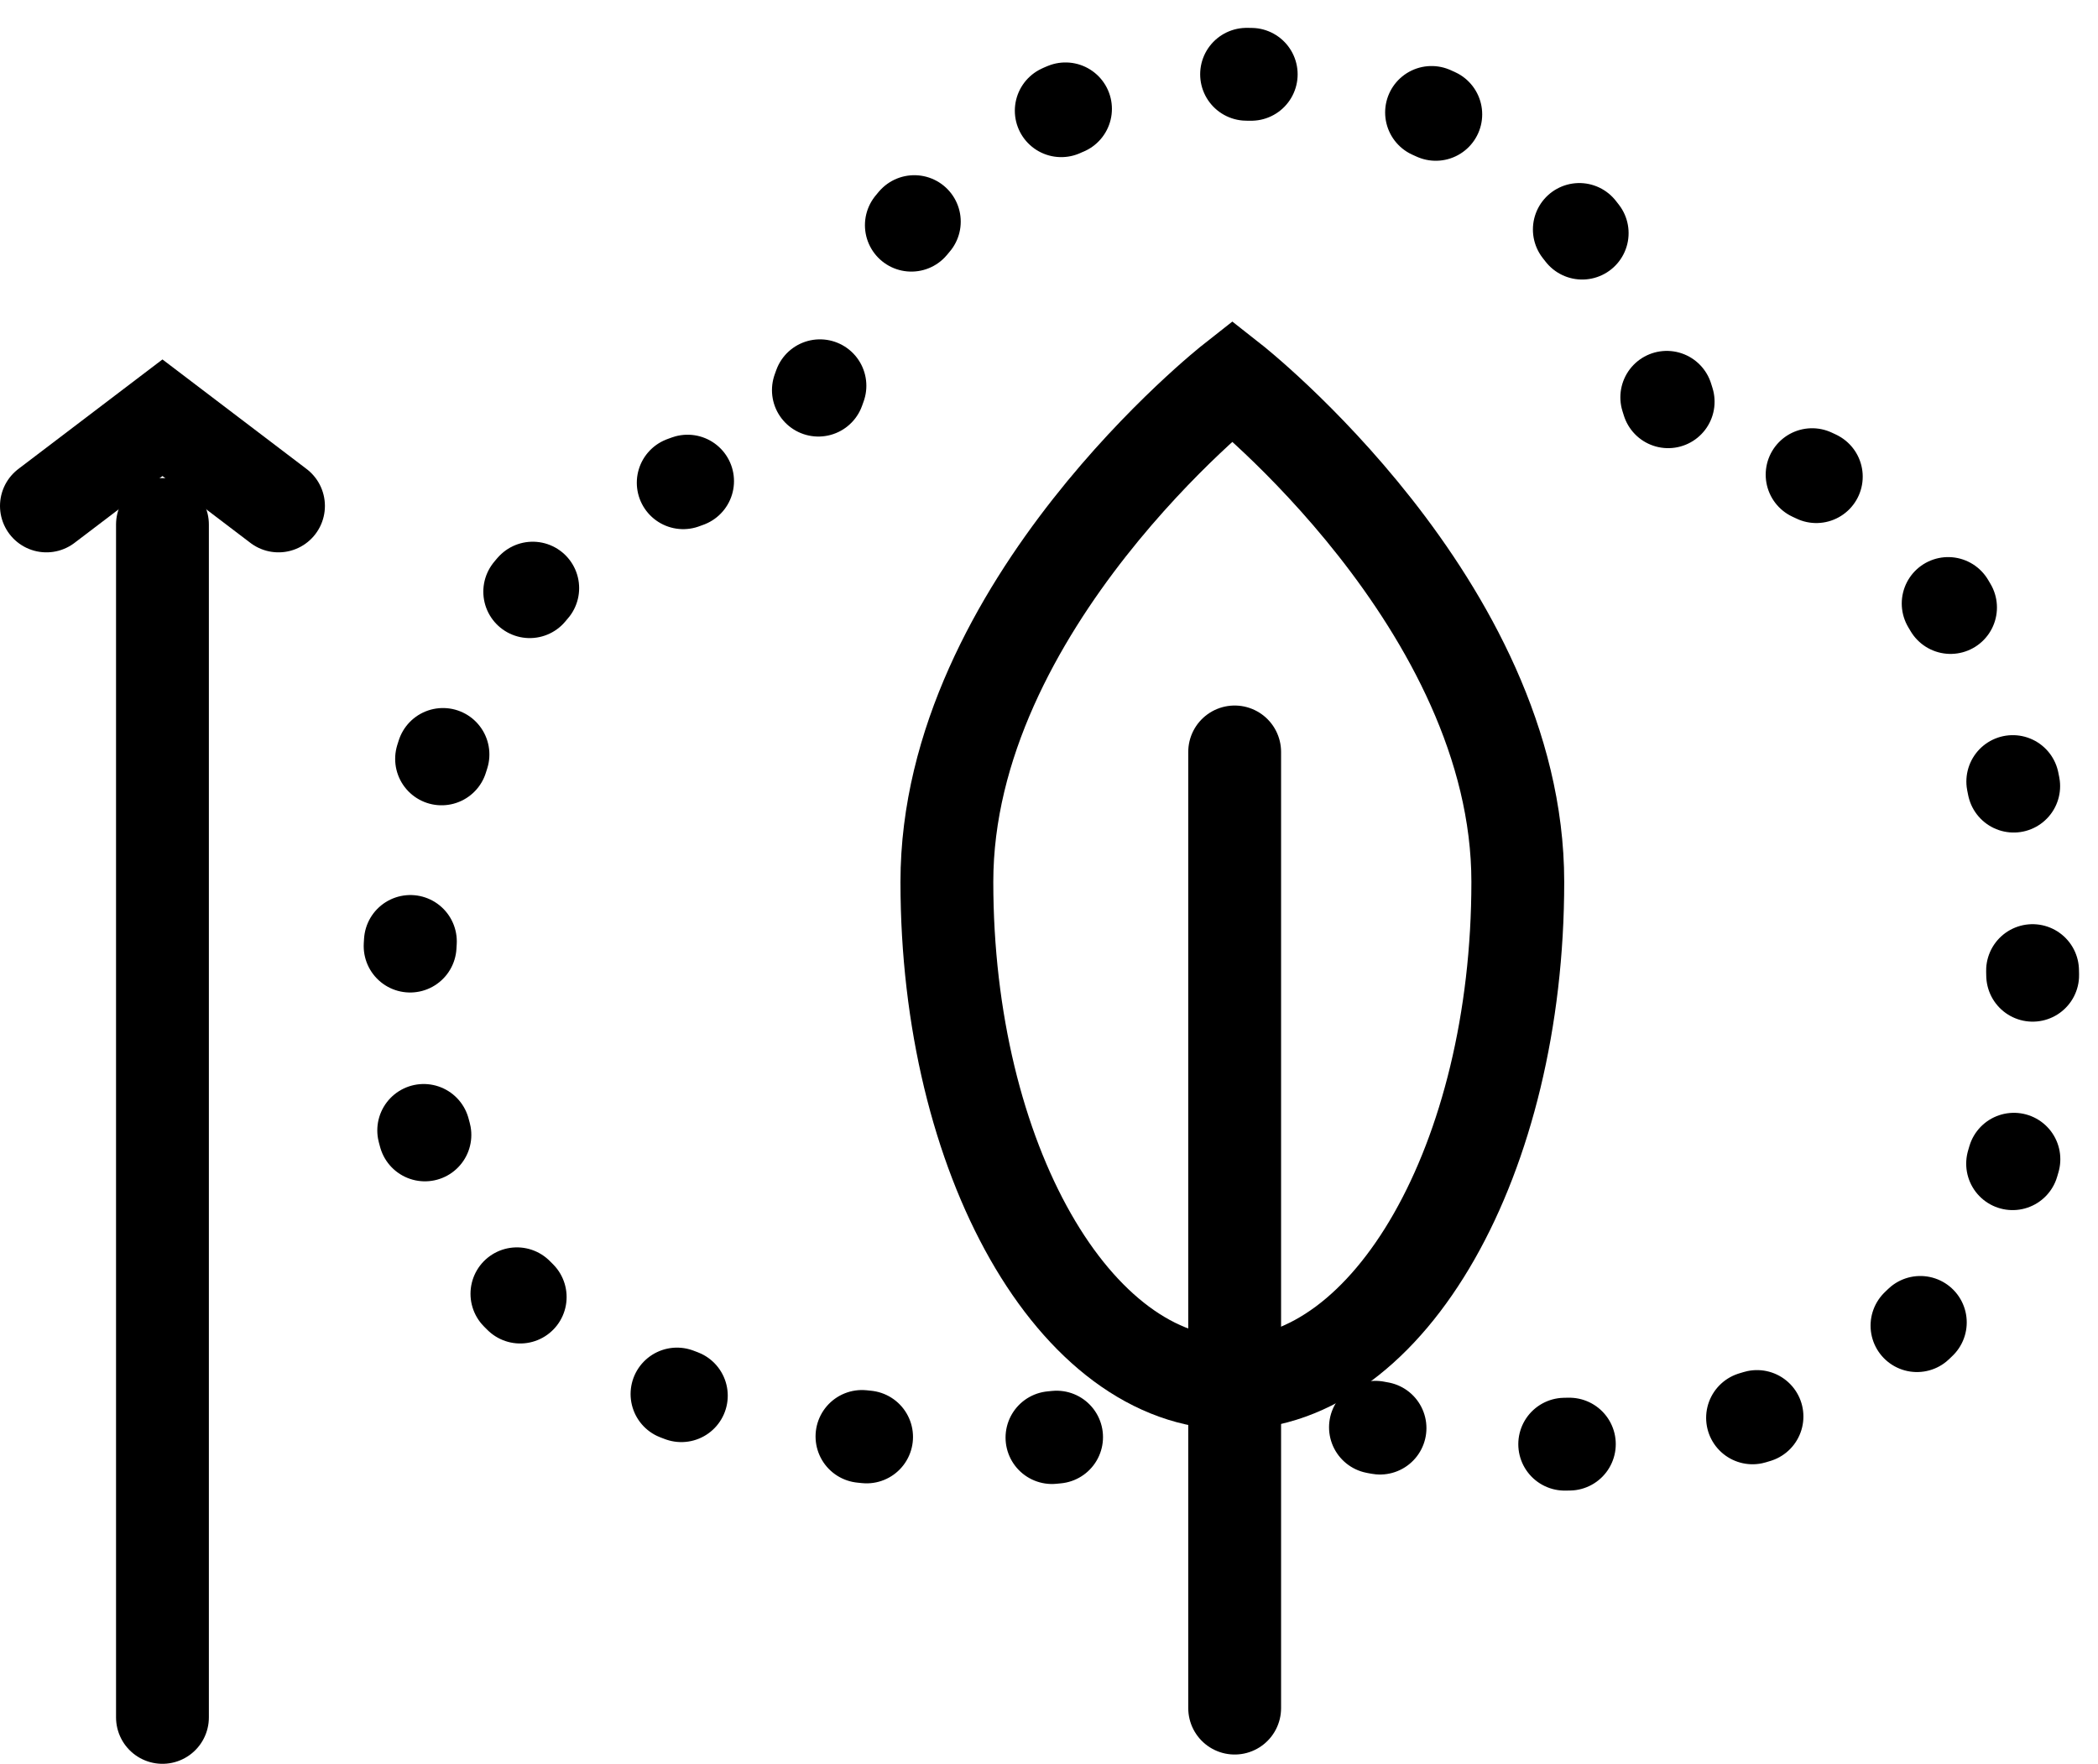 <svg xmlns="http://www.w3.org/2000/svg" id="Calque_2" data-name="Calque 2" viewBox="0 0 452 380"><defs><style>      .cls-1 {        stroke-dasharray: 0 0 1 40;      }      .cls-1, .cls-2 {        fill: none;        stroke: #000;        stroke-linecap: round;        stroke-miterlimit: 10;        stroke-width: 20px;      }    </style></defs><line class="cls-2" x1="266" y1="162" x2="266" y2="368"></line><line class="cls-2" x1="35" y1="370" x2="35" y2="113"></line><polyline class="cls-2" points="10 109 35 90 60 109"></polyline><path class="cls-2" d="m327,190c0,59.65-27.53,108-61.5,108s-61.5-48.35-61.5-108,61.5-108,61.5-108c0,0,61.5,48.35,61.5,108Z"></path><path class="cls-1" d="m266,298c-4,15-178,39-178-81s84-118,84-118c0,0,15-83,96-83s94,81,94,81c0,0,76-11,76,120s-163,90-172,81"></path></svg>